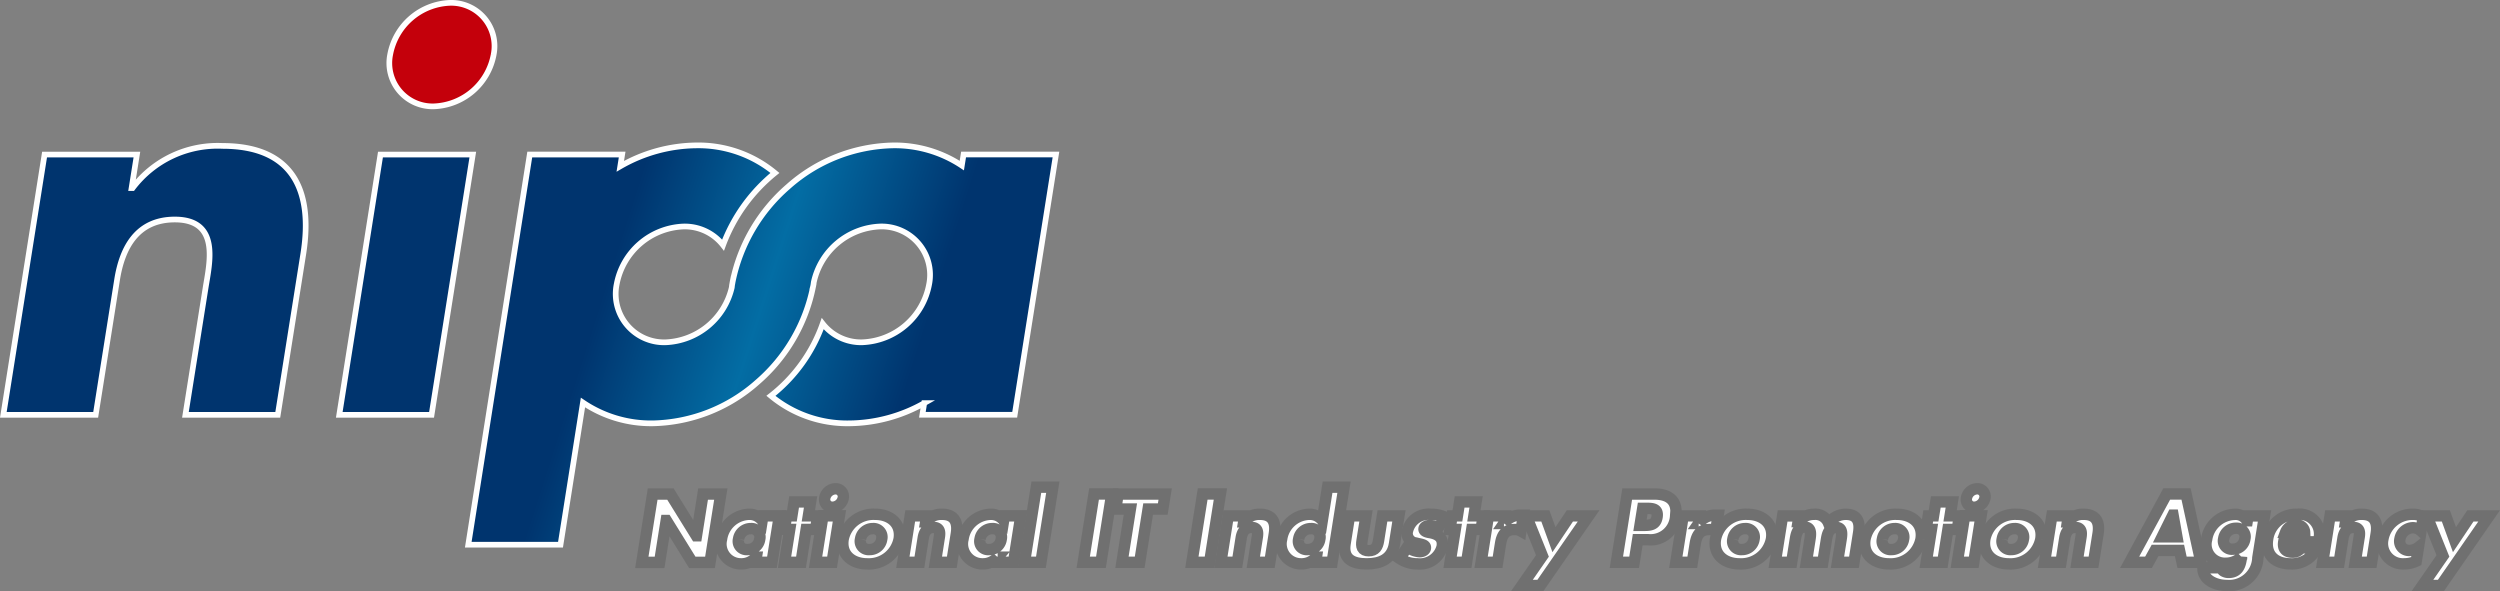 <svg xmlns="http://www.w3.org/2000/svg" xmlns:xlink="http://www.w3.org/1999/xlink" width="219.539" height="51.914" viewBox="0 0 219.539 51.914">
  <rect x="0" y="0" width="219.539" height="51.914" fill="#808080" stroke="none"/>
  <defs>
    <linearGradient id="linear-gradient" x1="0.245" y1="0.293" x2="0.789" y2="0.412" gradientUnits="objectBoundingBox">
      <stop offset="0" stop-color="#00346e"/>
      <stop offset="0.489" stop-color="#036da4"/>
      <stop offset="1" stop-color="#00346e"/>
    </linearGradient>
  </defs>
  <g id="그룹_8133" data-name="그룹 8133" transform="translate(-523.707 -94.75)">
    <g id="그룹_8132" data-name="그룹 8132">
      <path id="패스_11492" data-name="패스 11492" d="M11.262,16.264h.091a9.366,9.366,0,0,1,7.892-3.7c6.148,0,7.985,3.877,7.095,9.49L24.1,36.178h-8.11L17.759,25.04c.346-2.183,1.309-6.013-2.7-6.013-3.3,0-4.621,2.45-5.072,5.3L8.109,36.178H0L3.62,13.324h8.109Z" transform="translate(524 95)" fill="#00346e" stroke="#fff" stroke-width="0.5"/>
      <path id="패스_11493" data-name="패스 11493" d="M43.058,4.545A5.555,5.555,0,0,1,37.794,9.09,3.8,3.8,0,0,1,33.97,4.545,5.556,5.556,0,0,1,39.234,0a3.8,3.8,0,0,1,3.824,4.545" transform="translate(524 95)" fill="#c4000b" stroke="#fff" stroke-width="0.5"/>
      <path id="패스_11494" data-name="패스 11494" d="M37.605,36.178H29.5l3.618-22.855h8.108Z" transform="translate(524 95)" fill="#00346e" stroke="#fff" stroke-width="0.5"/>
      <path id="합치기_1" data-name="합치기 1" d="M20524,23358.068l5.4-34.264h8.113l-.164,1.033a13.66,13.66,0,0,1,6.7-1.836,10.534,10.534,0,0,1,6.881,2.42,14.8,14.8,0,0,0-4.555,6.338,4.267,4.267,0,0,0-3.453-1.635,6.22,6.22,0,0,0-5.891,5.082,4.25,4.25,0,0,0,4.279,5.088,6.232,6.232,0,0,0,5.832-4.818c.012-.094.018-.182.035-.27s.029-.176.047-.264a14.986,14.986,0,0,1,4.883-8.33,14.26,14.26,0,0,1,9.211-3.611,10.667,10.667,0,0,1,6.023,1.773l.154-.971h8.113l-3.623,22.855h-8.107l.162-1.023a13.616,13.616,0,0,1-6.592,1.775,10.5,10.5,0,0,1-6.871-2.416,13.892,13.892,0,0,0,4.549-6.336,4.278,4.278,0,0,0,3.453,1.635,6.219,6.219,0,0,0,5.891-5.088,4.249,4.249,0,0,0-4.279-5.082,6.219,6.219,0,0,0-5.844,4.877c-.012.07-.018.135-.029.205s-.023.141-.041.211a14.938,14.938,0,0,1-4.889,8.383,14.257,14.257,0,0,1-9.209,3.611,10.681,10.681,0,0,1-6.107-1.828l-1.971,12.484Z" transform="translate(-19959.172 -23215.484)" stroke="#fff" stroke-width="0.5" fill="url(#linear-gradient)"/>
    </g>
    <g id="그룹_8131" data-name="그룹 8131">
      <path id="패스_11498" data-name="패스 11498" d="M57.021,43.133h1.558L60.852,46.8h.015l.58-3.666h1.559l-.95,6H60.5l-2.273-3.674h-.016l-.582,3.674H56.069Z" transform="translate(524 95)" fill="#fff" stroke="#707070" stroke-width="1"/>
      <path id="패스_11499" data-name="패스 11499" d="M67.5,49.129H66.054l.074-.453h-.016a1.705,1.705,0,0,1-1.328.59,1.75,1.75,0,0,1-1.712-2.181,2.525,2.525,0,0,1,2.386-2.171,1.413,1.413,0,0,1,1.18.534l.063-.4h1.448Zm-2.938-2.035a.731.731,0,0,0,.786.914,1.055,1.055,0,0,0,1.075-.914.744.744,0,0,0-.784-.924,1.078,1.078,0,0,0-1.077.924" transform="translate(524 95)" fill="#fff" stroke="#707070" stroke-width="1"/>
      <path id="패스_11500" data-name="패스 11500" d="M70.047,49.129H68.6l.458-2.886h-.468l.188-1.192h.469l.195-1.227h1.447l-.195,1.227h.82l-.19,1.192H70.5Z" transform="translate(524 95)" fill="#fff" stroke="#707070" stroke-width="1"/>
      <path id="패스_11501" data-name="패스 11501" d="M72.775,49.129H71.326l.648-4.079h1.447Zm.981-5.646a.992.992,0,0,1-.938.812.68.68,0,0,1-.685-.812.994.994,0,0,1,.94-.812.679.679,0,0,1,.683.812" transform="translate(524 95)" fill="#fff" stroke="#707070" stroke-width="1"/>
      <path id="패스_11502" data-name="패스 11502" d="M78.663,47.094a2.707,2.707,0,0,1-2.8,2.172c-1.3,0-2.334-.781-2.112-2.172a2.706,2.706,0,0,1,2.8-2.18c1.312,0,2.332.788,2.113,2.18m-3.389,0a.732.732,0,0,0,.786.914,1.054,1.054,0,0,0,1.074-.914.743.743,0,0,0-.784-.924,1.077,1.077,0,0,0-1.076.924" transform="translate(524 95)" fill="#fff" stroke="#707070" stroke-width="1"/>
      <path id="패스_11503" data-name="패스 11503" d="M81,45.575h.016a1.675,1.675,0,0,1,1.409-.661c1.1,0,1.425.691,1.266,1.693l-.4,2.522H81.847l.313-1.988c.062-.39.234-1.073-.482-1.073-.588,0-.824.438-.9.945l-.334,2.116H78.991l.648-4.078h1.447Z" transform="translate(524 95)" fill="#fff" stroke="#707070" stroke-width="1"/>
      <path id="패스_11504" data-name="패스 11504" d="M88.708,49.129H87.26l.072-.453h-.016a1.7,1.7,0,0,1-1.324.59,1.75,1.75,0,0,1-1.714-2.181,2.522,2.522,0,0,1,2.385-2.171,1.411,1.411,0,0,1,1.18.534l.065-.4h1.447ZM85.77,47.094a.732.732,0,0,0,.786.914,1.054,1.054,0,0,0,1.074-.914.744.744,0,0,0-.784-.924,1.075,1.075,0,0,0-1.076.924" transform="translate(524 95)" fill="#fff" stroke="#707070" stroke-width="1"/>
      <path id="패스_11505" data-name="패스 11505" d="M91.116,49.129H89.669l1.046-6.6h1.447Z" transform="translate(524 95)" fill="#fff" stroke="#707070" stroke-width="1"/>
      <path id="패스_11506" data-name="패스 11506" d="M96.388,49.129H94.83l.95-6h1.557Z" transform="translate(524 95)" fill="#fff" stroke="#707070" stroke-width="1"/>
      <path id="패스_11507" data-name="패스 11507" d="M99.789,49.129H98.232l.74-4.676H97.685l.209-1.32h4.134l-.211,1.32h-1.286Z" transform="translate(524 95)" fill="#fff" stroke="#707070" stroke-width="1"/>
      <path id="패스_11508" data-name="패스 11508" d="M105.93,49.129h-1.559l.95-6h1.557Z" transform="translate(524 95)" fill="#fff" stroke="#707070" stroke-width="1"/>
      <path id="패스_11509" data-name="패스 11509" d="M108.924,45.575h.017a1.672,1.672,0,0,1,1.408-.661c1.1,0,1.426.691,1.266,1.693l-.4,2.522h-1.448l.315-1.988c.061-.39.234-1.073-.483-1.073-.588,0-.824.438-.9.945l-.334,2.116h-1.448l.647-4.078h1.446Z" transform="translate(524 95)" fill="#fff" stroke="#707070" stroke-width="1"/>
      <path id="패스_11510" data-name="패스 11510" d="M115.311,48.676H115.3a1.706,1.706,0,0,1-1.329.59,1.752,1.752,0,0,1-1.714-2.181,2.526,2.526,0,0,1,2.39-2.171,1.418,1.418,0,0,1,1.18.534l.46-2.918h1.446l-1.045,6.6h-1.446Zm-1.562-1.582a.731.731,0,0,0,.785.914,1.053,1.053,0,0,0,1.074-.914.743.743,0,0,0-.784-.924,1.072,1.072,0,0,0-1.075.924" transform="translate(524 95)" fill="#fff" stroke="#707070" stroke-width="1"/>
      <path id="패스_11511" data-name="패스 11511" d="M119.662,45.051l-.346,2.178c-.082.517-.011.883.583.883s.783-.366.865-.883l.343-2.178h1.449l-.39,2.457c-.213,1.342-1.224,1.758-2.448,1.758s-2.106-.416-1.893-1.758l.39-2.457Z" transform="translate(524 95)" fill="#fff" stroke="#707070" stroke-width="1"/>
      <path id="패스_11512" data-name="패스 11512" d="M126.009,46.1a1.625,1.625,0,0,0-.75-.2c-.165,0-.464.072-.5.279-.044.277.4.317.6.357.655.135,1.113.454.993,1.209a2.011,2.011,0,0,1-2.164,1.52,2.8,2.8,0,0,1-1.573-.47l.686-1.01a2,2,0,0,0,1.079.414c.183,0,.466-.088.5-.311.051-.318-.4-.334-.834-.452a.853.853,0,0,1-.738-1.073,1.9,1.9,0,0,1,2.026-1.45,2.971,2.971,0,0,1,1.3.264Z" transform="translate(524 95)" fill="#fff" stroke="#707070" stroke-width="1"/>
      <path id="패스_11513" data-name="패스 11513" d="M128.494,49.129h-1.447l.456-2.886h-.468l.187-1.192h.469l.195-1.227h1.446l-.193,1.227h.818l-.189,1.192h-.816Z" transform="translate(524 95)" fill="#fff" stroke="#707070" stroke-width="1"/>
      <path id="패스_11514" data-name="패스 11514" d="M131.761,45.719h.017a1.689,1.689,0,0,1,1.433-.726h.277l-.218,1.394a1.051,1.051,0,0,0-.591-.135c-.8,0-1.089.531-1.2,1.231l-.261,1.646h-1.447l.643-4.078h1.45Z" transform="translate(524 95)" fill="#fff" stroke="#707070" stroke-width="1"/>
      <path id="패스_11515" data-name="패스 11515" d="M133.74,45.051h1.67l.759,2.091,1.4-2.091h1.645l-4.237,6.113h-1.621l1.8-2.593Z" transform="translate(524 95)" fill="#fff" stroke="#707070" stroke-width="1"/>
      <path id="패스_11516" data-name="패스 11516" d="M142.6,43.133h2.386c1.288,0,2.084.6,1.865,1.973a2.2,2.2,0,0,1-2.444,2.036h-.883l-.314,1.987h-1.56Zm1.123,2.752h.262c.566,0,1.122,0,1.238-.732.118-.754-.4-.762-1-.762h-.261Z" transform="translate(524 95)" fill="#fff" stroke="#707070" stroke-width="1"/>
      <path id="패스_11517" data-name="패스 11517" d="M148.86,45.719h.016a1.694,1.694,0,0,1,1.433-.726h.281l-.222,1.394a1.046,1.046,0,0,0-.59-.135c-.8,0-1.086.531-1.2,1.231l-.261,1.646h-1.448l.647-4.078h1.446Z" transform="translate(524 95)" fill="#fff" stroke="#707070" stroke-width="1"/>
      <path id="패스_11518" data-name="패스 11518" d="M155.268,47.094a2.707,2.707,0,0,1-2.8,2.172c-1.3,0-2.334-.781-2.113-2.172a2.705,2.705,0,0,1,2.8-2.18c1.312,0,2.334.788,2.113,2.18m-3.387,0a.731.731,0,0,0,.784.914,1.055,1.055,0,0,0,1.075-.914.743.743,0,0,0-.783-.924,1.074,1.074,0,0,0-1.076.924" transform="translate(524 95)" fill="#fff" stroke="#707070" stroke-width="1"/>
      <path id="패스_11519" data-name="패스 11519" d="M157.61,45.559h.014a1.8,1.8,0,0,1,1.39-.645,1.244,1.244,0,0,1,1.269.782,1.868,1.868,0,0,1,1.507-.782c1.034,0,1.283.676,1.134,1.616l-.41,2.6h-1.448l.31-1.949c.067-.42.191-1.111-.42-1.111-.667,0-.792.627-.869,1.111l-.309,1.949h-1.446l.307-1.949c.074-.452.181-1.143-.463-1.143s-.753.691-.823,1.143l-.311,1.949H155.6l.648-4.078h1.447Z" transform="translate(524 95)" fill="#fff" stroke="#707070" stroke-width="1"/>
      <path id="패스_11520" data-name="패스 11520" d="M168.4,47.094a2.706,2.706,0,0,1-2.8,2.172c-1.3,0-2.335-.781-2.113-2.172a2.707,2.707,0,0,1,2.8-2.18c1.312,0,2.333.788,2.113,2.18m-3.387,0a.73.73,0,0,0,.784.914,1.053,1.053,0,0,0,1.074-.914.743.743,0,0,0-.782-.924,1.073,1.073,0,0,0-1.076.924" transform="translate(524 95)" fill="#fff" stroke="#707070" stroke-width="1"/>
      <path id="패스_11521" data-name="패스 11521" d="M170.307,49.129h-1.448l.458-2.886h-.47l.189-1.192h.467l.2-1.227h1.447l-.194,1.227h.818l-.189,1.192h-.819Z" transform="translate(524 95)" fill="#fff" stroke="#707070" stroke-width="1"/>
      <path id="패스_11522" data-name="패스 11522" d="M173.033,49.129h-1.447l.647-4.079h1.446Zm.982-5.646a1,1,0,0,1-.941.812.679.679,0,0,1-.681-.812.992.992,0,0,1,.939-.812.68.68,0,0,1,.683.812" transform="translate(524 95)" fill="#fff" stroke="#707070" stroke-width="1"/>
      <path id="패스_11523" data-name="패스 11523" d="M178.921,47.094a2.705,2.705,0,0,1-2.8,2.172c-1.3,0-2.333-.781-2.113-2.172a2.7,2.7,0,0,1,2.8-2.18c1.312,0,2.333.788,2.113,2.18m-3.388,0a.731.731,0,0,0,.786.914,1.054,1.054,0,0,0,1.074-.914.743.743,0,0,0-.783-.924,1.075,1.075,0,0,0-1.077.924" transform="translate(524 95)" fill="#fff" stroke="#707070" stroke-width="1"/>
      <path id="패스_11524" data-name="패스 11524" d="M181.261,45.575h.015a1.672,1.672,0,0,1,1.409-.661c1.1,0,1.425.691,1.265,1.693l-.4,2.522H182.1l.315-1.988c.062-.39.234-1.073-.481-1.073-.588,0-.825.438-.907.945l-.334,2.116h-1.448l.647-4.078h1.447Z" transform="translate(524 95)" fill="#fff" stroke="#707070" stroke-width="1"/>
      <path id="패스_11525" data-name="패스 11525" d="M188.956,48.087l-.577,1.042h-1.657l3.256-6h1.7l1.306,6h-1.659l-.225-1.042Zm1.58-3.1h-.017l-.945,1.907h1.3Z" transform="translate(524 95)" fill="#fff" stroke="#707070" stroke-width="1"/>
      <path id="패스_11526" data-name="패스 11526" d="M197.981,48.732a2.518,2.518,0,0,1-2.748,2.432c-.938,0-2.116-.484-2.072-1.556h1.62a.4.4,0,0,0,.222.308.838.838,0,0,0,.4.1c.78,0,1.01-.509,1.116-1.169l.029-.189a1.983,1.983,0,0,1-1.382.554,1.658,1.658,0,0,1-1.684-2.082,2.567,2.567,0,0,1,2.443-2.211,1.177,1.177,0,0,1,1.111.565h.016l.068-.428h1.445Zm-3-1.67a.733.733,0,0,0,.788.915,1.052,1.052,0,0,0,1.073-.915.741.741,0,0,0-.783-.923,1.078,1.078,0,0,0-1.078.923" transform="translate(524 95)" fill="#fff" stroke="#707070" stroke-width="1"/>
      <path id="패스_11527" data-name="패스 11527" d="M203.3,47.332h-3.044c-.1.588.167.906.765.906a.856.856,0,0,0,.748-.373h1.393a2.389,2.389,0,0,1-2.3,1.4c-1.353,0-2.244-.765-2.02-2.172a2.517,2.517,0,0,1,2.6-2.18,1.746,1.746,0,0,1,1.876,2.266Zm-1.21-.835a.672.672,0,0,0-.717-.644.986.986,0,0,0-.959.644Z" transform="translate(524 95)" fill="#fff" stroke="#707070" stroke-width="1"/>
      <path id="패스_11528" data-name="패스 11528" d="M205.683,45.575h.017a1.68,1.68,0,0,1,1.41-.661c1.1,0,1.424.691,1.264,1.693l-.4,2.522H206.53l.314-1.988c.062-.39.234-1.073-.481-1.073-.589,0-.826.438-.906.945l-.336,2.116h-1.446l.646-4.078h1.447Z" transform="translate(524 95)" fill="#fff" stroke="#707070" stroke-width="1"/>
      <path id="패스_11529" data-name="패스 11529" d="M212.31,46.377a1.112,1.112,0,0,0-.7-.285,1.188,1.188,0,0,0-1.152.993.812.812,0,0,0,.859,1,1.3,1.3,0,0,0,.769-.278l-.195,1.223a2.5,2.5,0,0,1-1.055.234,1.793,1.793,0,0,1-1.88-2.133,2.649,2.649,0,0,1,2.632-2.219,1.768,1.768,0,0,1,.917.238Z" transform="translate(524 95)" fill="#fff" stroke="#707070" stroke-width="1"/>
      <path id="패스_11530" data-name="패스 11530" d="M212.82,45.051h1.67l.758,2.091,1.4-2.091h1.647l-4.238,6.113h-1.622l1.8-2.593Z" transform="translate(524 95)" fill="#fff" stroke="#707070" stroke-width="1"/>
    </g>
  </g>
</svg>
